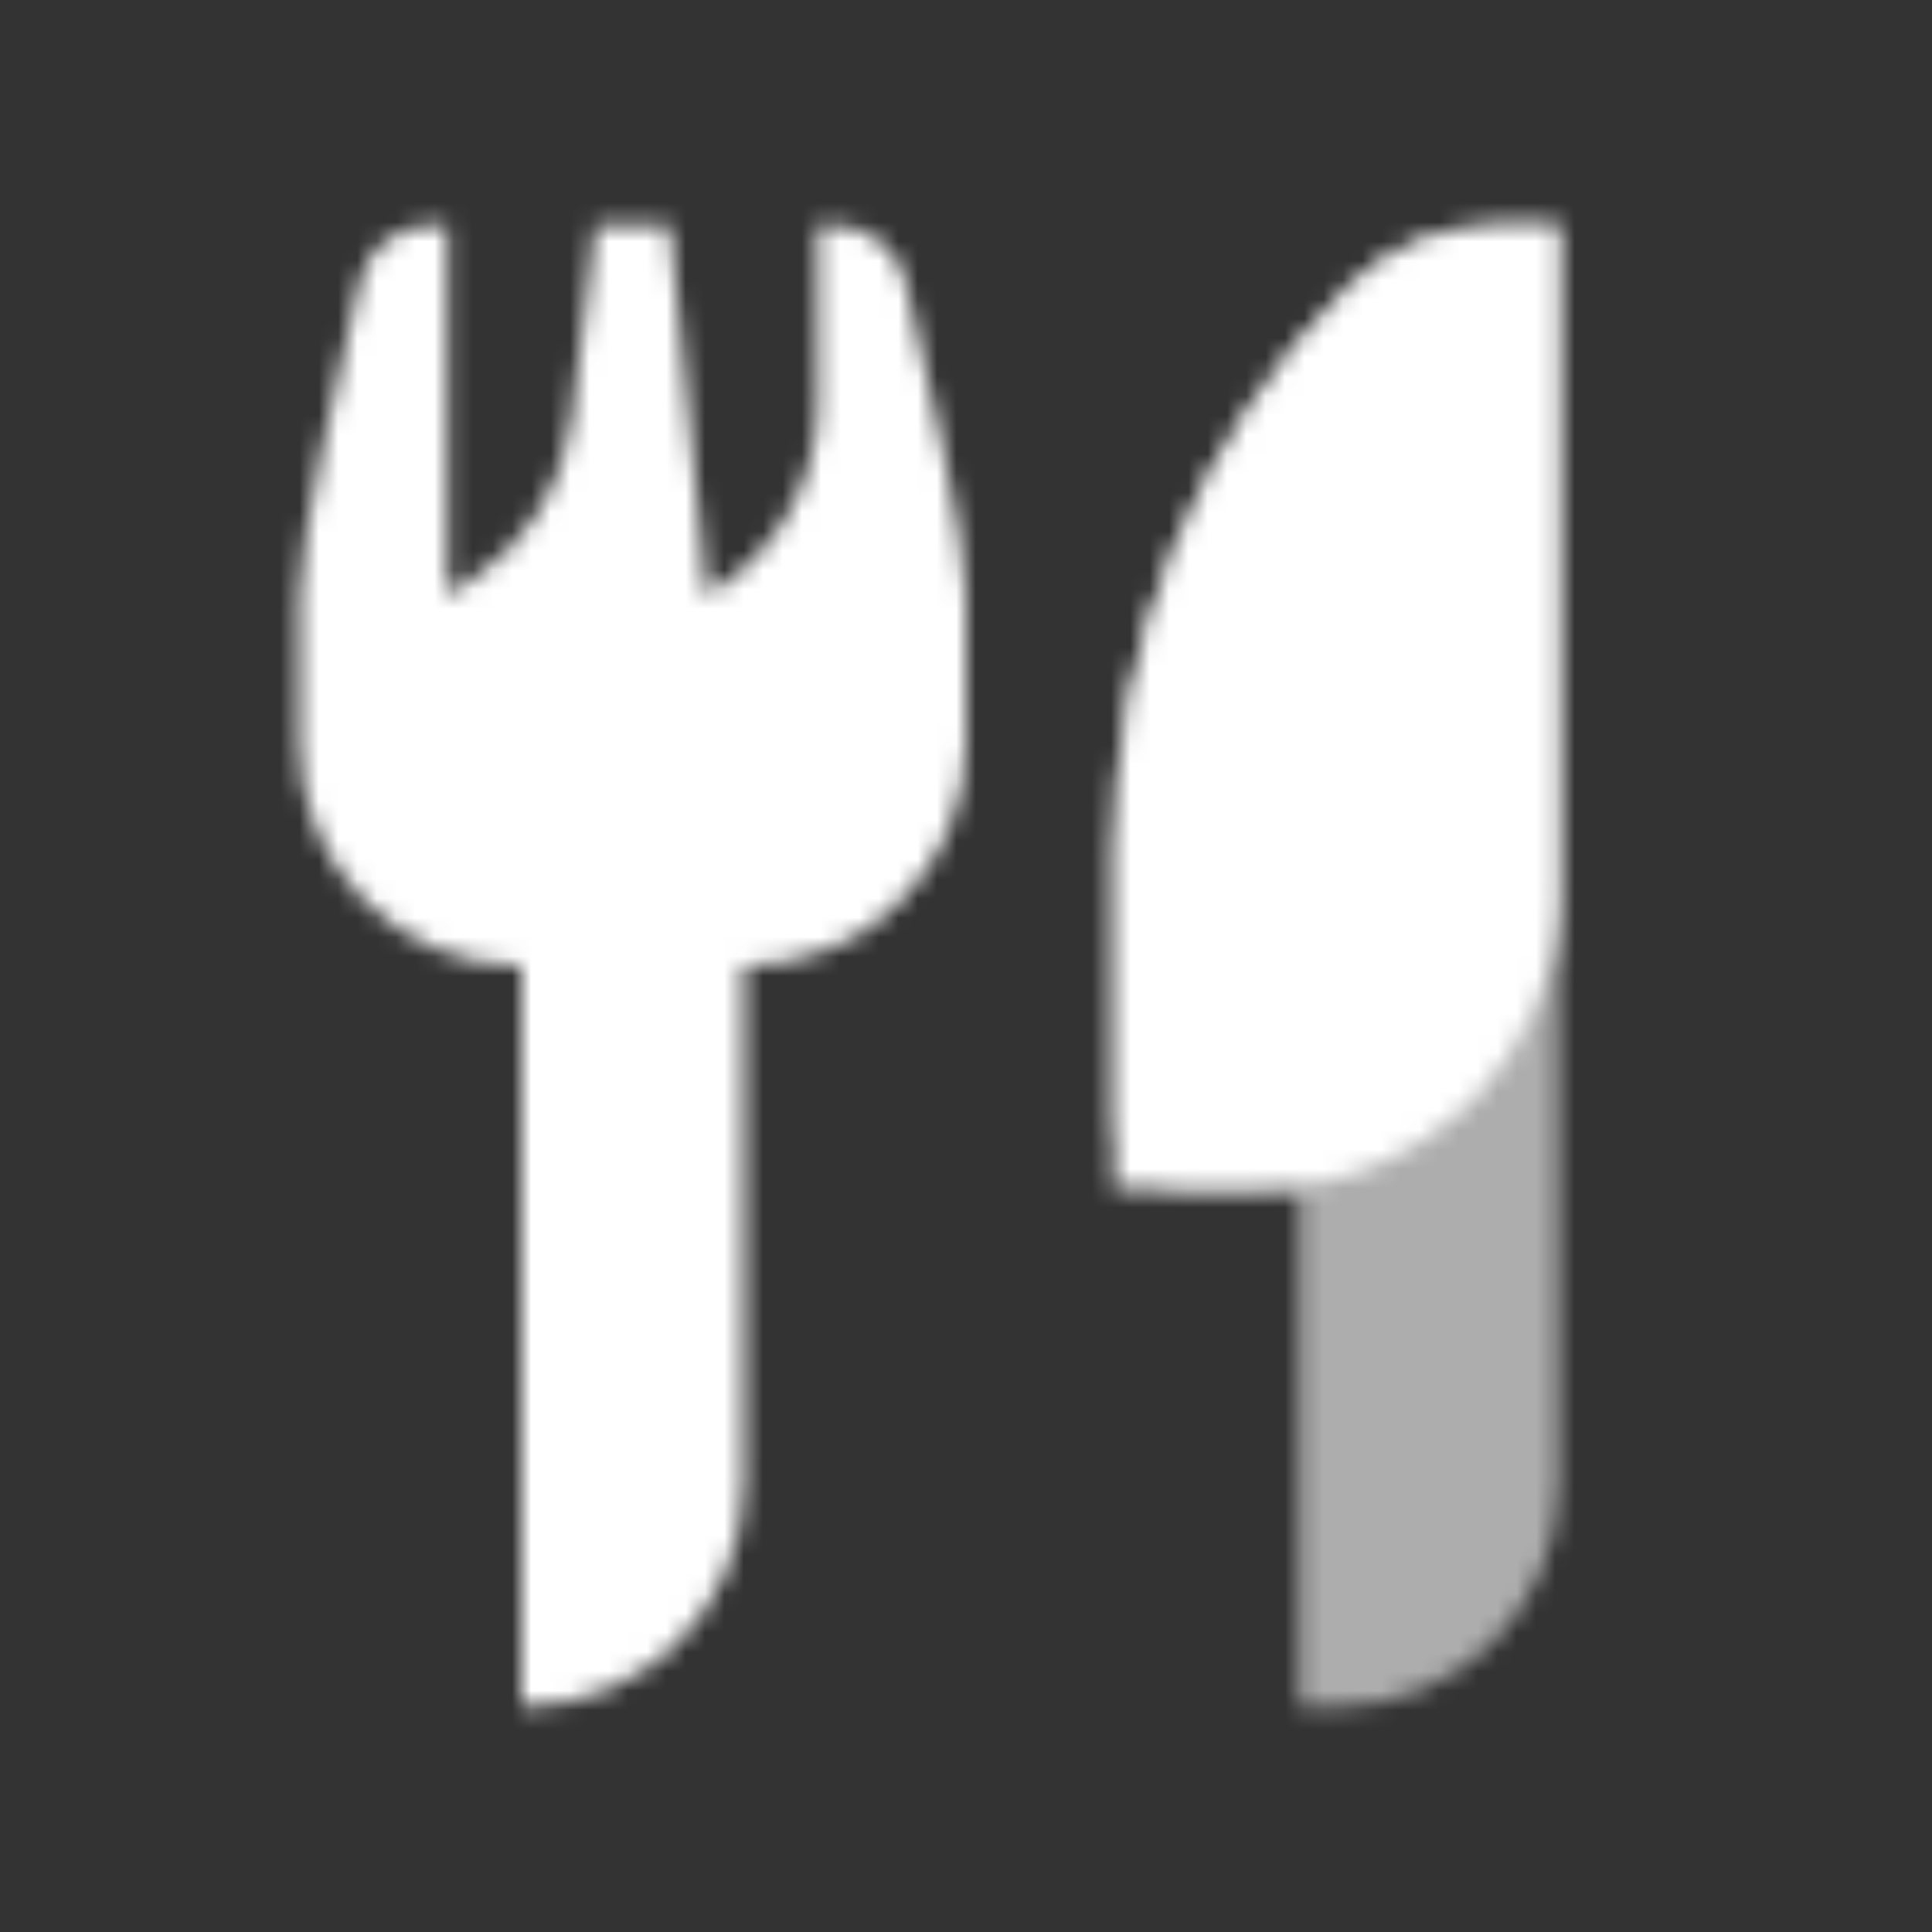 <svg width="100" height="100" viewBox="0 0 100 100" fill="none" xmlns="http://www.w3.org/2000/svg"><rect x="0" y="0" width="100" height="100" fill="#333333" stroke="none"/><mask id="mask0_2735_20670" style="mask-type:alpha" maskUnits="userSpaceOnUse" x="15" y="11" width="66" height="78"><path fill-rule="evenodd" clip-rule="evenodd" d="M22.326 11.667C20.567 11.667 19.035 12.86 18.627 14.571C17.52 19.209 15.5 28.051 15.5 30.833V38.499C15.5 44.851 20.649 50 27 50V88.333C33.351 88.333 38.5 83.185 38.5 76.833V50C44.851 50 50 44.851 50 38.499V30.833C50 28.051 47.98 19.209 46.873 14.571C46.465 12.86 44.933 11.667 43.174 11.667H42.333V20.845C42.333 24.69 40.412 28.281 37.212 30.414L36.583 30.833L34.667 11.667H30.833L29.57 21.777C29.155 25.094 27.318 28.066 24.537 29.919L23.167 30.833V11.667H22.326Z" fill="black"/><path opacity="0.6" fill-rule="evenodd" clip-rule="evenodd" d="M69.772 14.895C62.021 22.646 57.667 33.158 57.667 44.119V57.667C57.667 59.784 59.383 61.5 61.5 61.5H67.25V88.333H69.167C75.518 88.333 80.667 83.185 80.667 76.833V61.5V45.688V11.667H77.565C74.642 11.667 71.839 12.828 69.772 14.895Z" fill="black"/><path d="M57.667 44.119C57.667 33.158 62.021 22.646 69.772 14.895C71.839 12.828 74.642 11.667 77.565 11.667H80.667V46.167C80.667 54.635 73.802 61.5 65.333 61.5H57.667V44.119Z" fill="black"/></mask><g mask="url(#mask0_2735_20670)"><path d="M4 4H96V96H4V4Z" fill="white"/></g></svg>